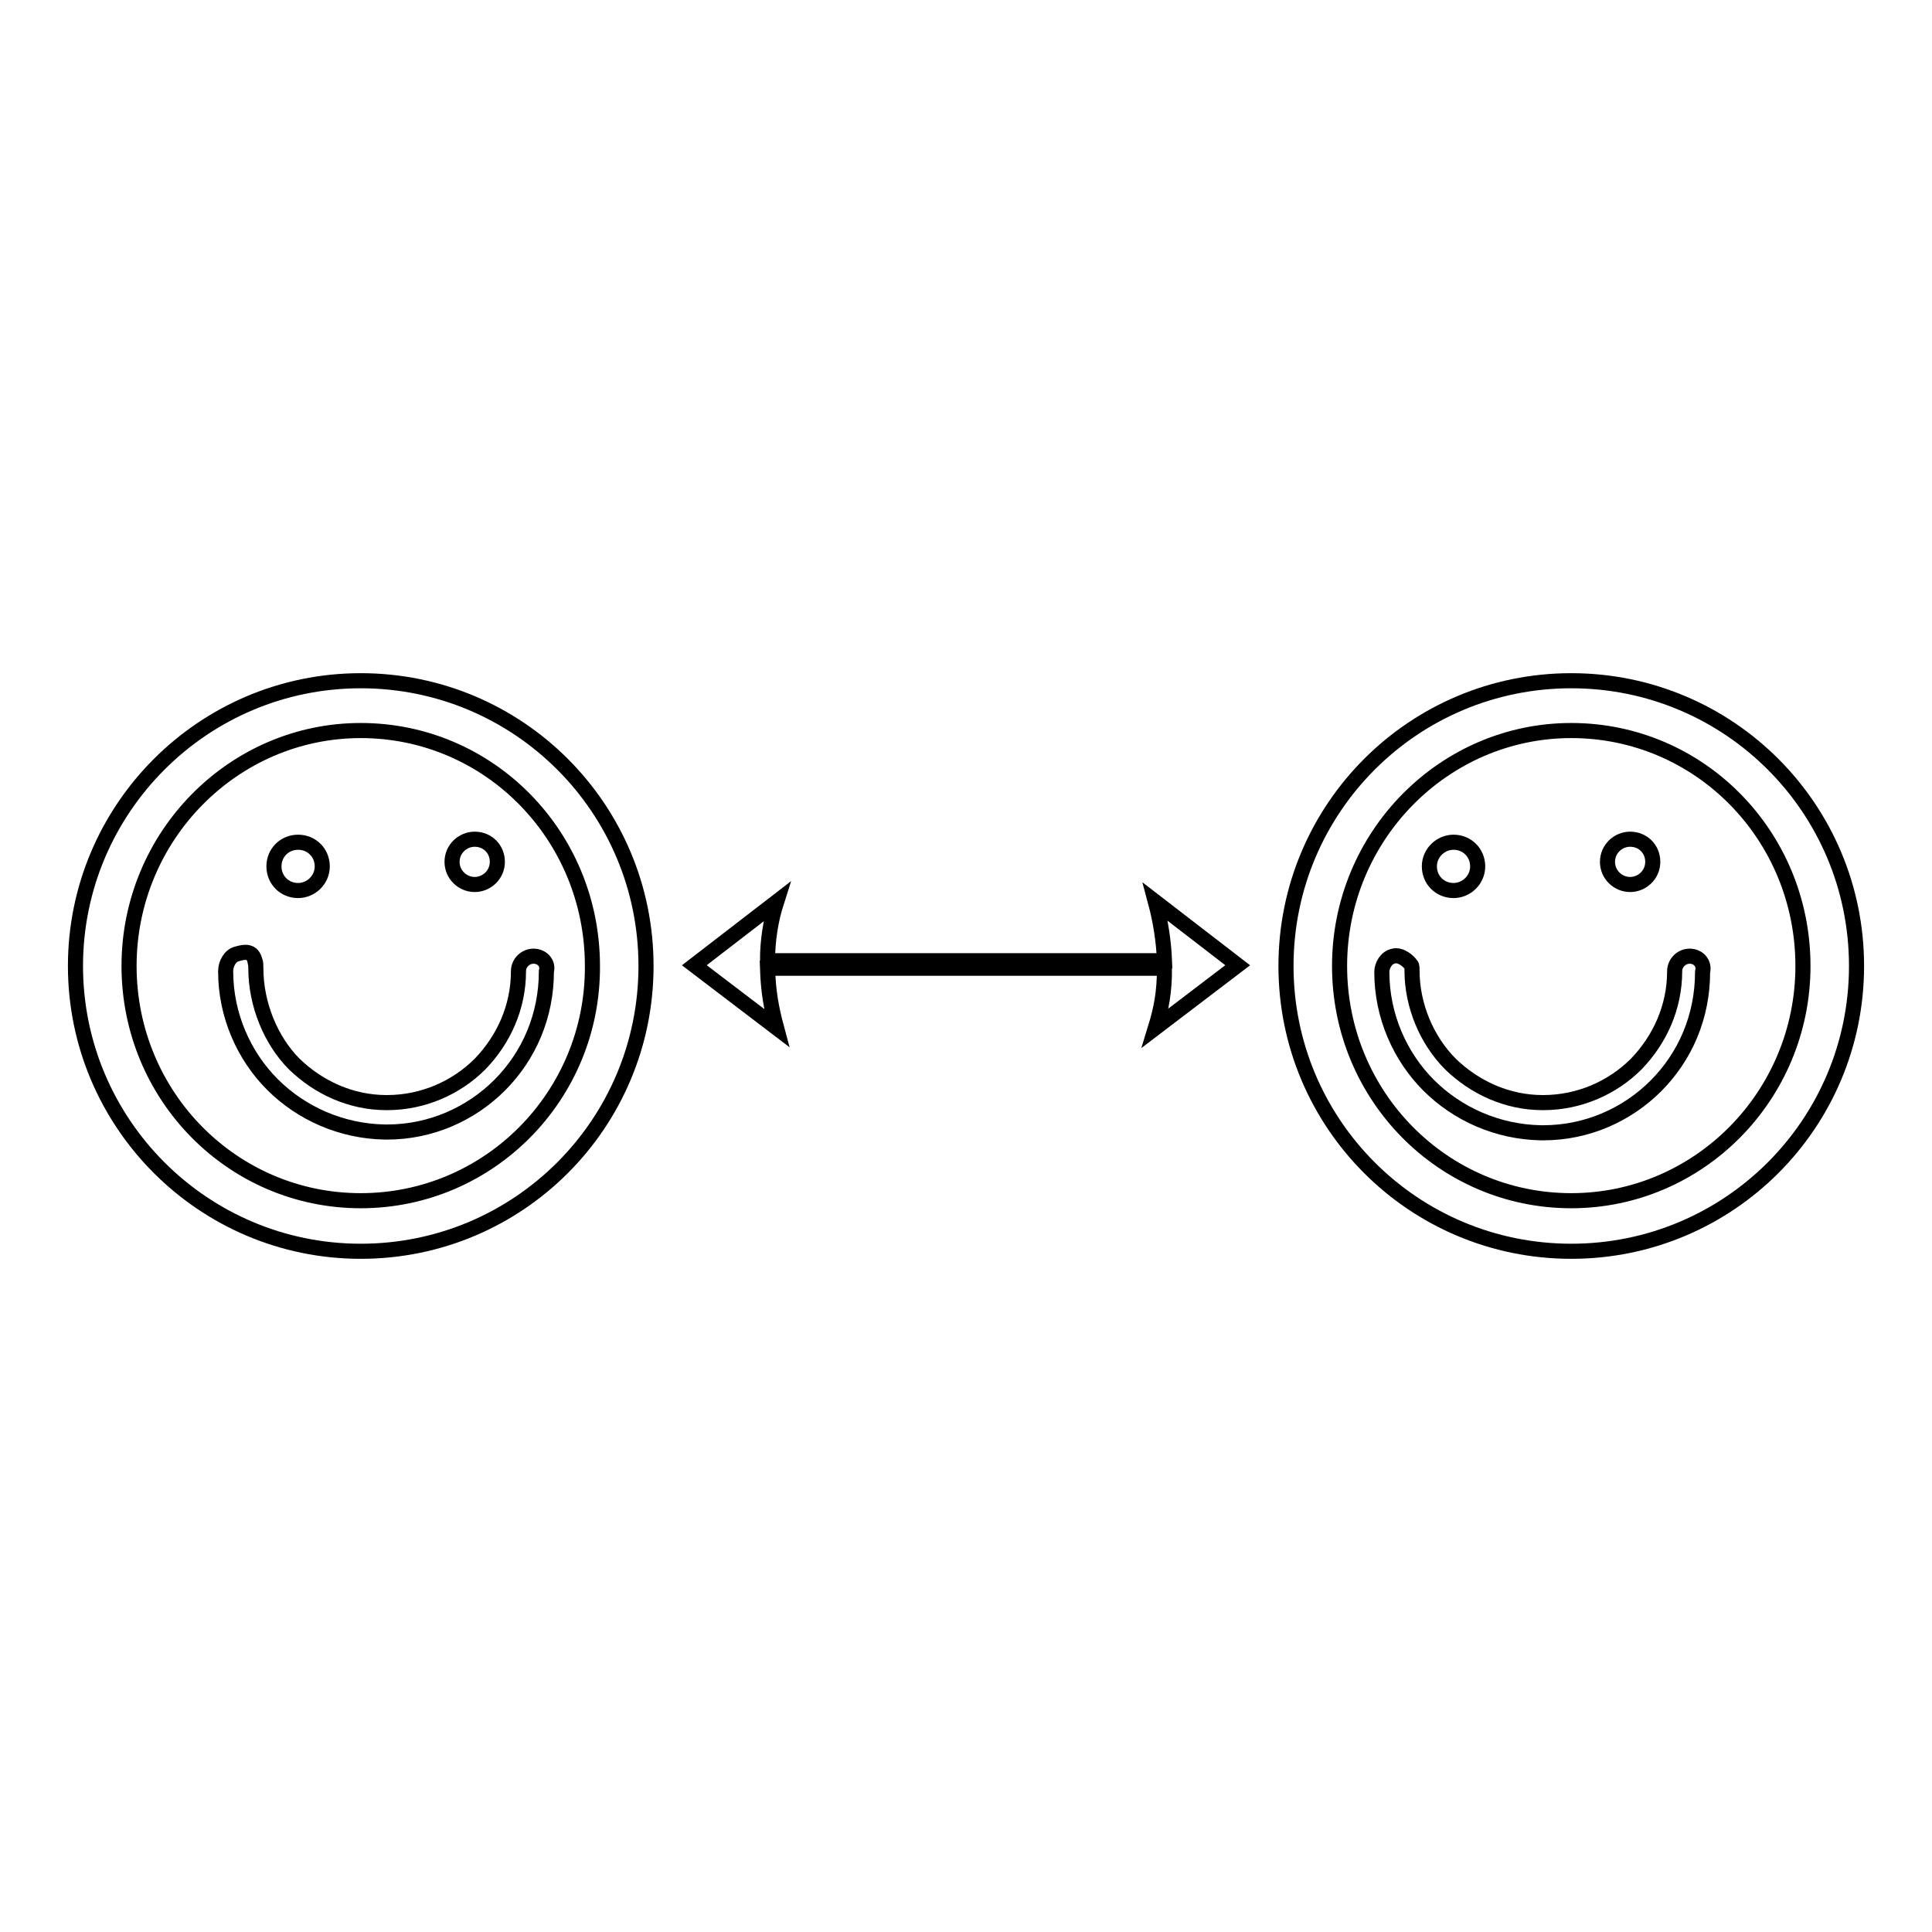 <?xml version="1.0" encoding="utf-8"?>
<!-- Svg Vector Icons : http://www.onlinewebfonts.com/icon -->
<!DOCTYPE svg PUBLIC "-//W3C//DTD SVG 1.1//EN" "http://www.w3.org/Graphics/SVG/1.1/DTD/svg11.dtd">
<svg version="1.1" xmlns="http://www.w3.org/2000/svg" xmlns:xlink="http://www.w3.org/1999/xlink" x="0px" y="0px" viewBox="0 0 256 256" enable-background="new 0 0 256 256" xml:space="preserve">
<g><g><path stroke-width="2" fill-opacity="0" stroke="#000000"  d="M164,127.9l-10.9-8.4c0.7,2.6,1.1,5.3,1.2,7.8h-52.6c0-2.6,0.4-5.3,1.2-7.8L92,127.9l10.9,8.3c-0.7-2.6-1.1-4.8-1.2-7.9h52.6c0,3.1-0.4,5.3-1.2,7.9L164,127.9z"/><path stroke-width="2" fill-opacity="0" stroke="#000000"  d="M208.2,90.2c-20.9,0-37.8,16.9-37.8,37.8c0,20.9,16.9,37.8,37.8,37.8c20.9,0,37.8-16.9,37.8-37.8C246,107.1,229.1,90.2,208.2,90.2z M208.2,159.1c-17,0-30.7-13.9-30.7-31.1s13.8-31.2,30.7-31.2c17,0,30.7,13.9,30.7,31.2C238.9,145.2,225.1,159.1,208.2,159.1z"/><path stroke-width="2" fill-opacity="0" stroke="#000000"  d="M192.6,118c1.7,0,3.2-1.4,3.2-3.2s-1.4-3.2-3.2-3.2c-1.7,0-3.2,1.4-3.2,3.2S190.8,118,192.6,118z"/><path stroke-width="2" fill-opacity="0" stroke="#000000"  d="M216,117.2c1.6,0,3-1.3,3-3s-1.3-3-3-3c-1.6,0-3,1.3-3,3S214.4,117.2,216,117.2z"/><path stroke-width="2" fill-opacity="0" stroke="#000000"  d="M223.9,126.7c-1.1,0-2,0.9-2,2c0,4.8-2,9.1-5.1,12.3c-3.1,3.1-7.5,5.1-12.3,5.1c0,0-0.1,0-0.1,0c-4.7,0-9-2-12.2-5.1c-3.1-3.1-5.1-7.7-5.1-12.4c0-0.2,0-0.7-0.1-0.7l0,0c-0.3-0.5-1.4-1.5-2.4-1.2c-0.9,0.2-1.5,1.2-1.5,2.1c0,5.8,2.4,11.2,6.2,15c3.8,3.8,9.1,6.2,14.9,6.3c0.1,0,0.2,0,0.3,0c5.8,0,11.1-2.4,14.9-6.2c3.9-3.9,6.2-9.2,6.2-15.1C225.9,127.6,225,126.7,223.9,126.7z"/><path stroke-width="2" fill-opacity="0" stroke="#000000"  d="M47.8,90.2c-20.9,0-37.8,17-37.8,37.8s16.9,37.8,37.8,37.8c20.9,0,37.8-16.9,37.8-37.8C85.6,107.1,68.7,90.2,47.8,90.2z M47.8,159.1c-17,0-30.7-13.9-30.7-31.1s13.8-31.2,30.7-31.2c17,0,30.7,13.9,30.7,31.2C78.6,145.2,64.8,159.1,47.8,159.1z"/><path stroke-width="2" fill-opacity="0" stroke="#000000"  d="M39.5,118c1.7,0,3.2-1.4,3.2-3.2s-1.4-3.2-3.2-3.2s-3.2,1.4-3.2,3.2S37.7,118,39.5,118z"/><path stroke-width="2" fill-opacity="0" stroke="#000000"  d="M62.9,117.2c1.6,0,3-1.3,3-3s-1.3-3-3-3c-1.6,0-3,1.3-3,3S61.3,117.2,62.9,117.2z"/><path stroke-width="2" fill-opacity="0" stroke="#000000"  d="M70.7,126.7c-1.1,0-2,0.9-2,2c0,4.8-2,9.1-5.1,12.3c-3.1,3.1-7.5,5.1-12.3,5.1c0,0-0.1,0-0.1,0c-4.7,0-9-2-12.2-5.1c-3.1-3.1-5.1-7.9-5.1-12.7c0-0.2,0-0.9-0.1-0.9l0,0c-0.3-1.5-1.4-1.3-2.4-1c-0.9,0.2-1.5,1.3-1.5,2.3c0,5.8,2.4,11.2,6.2,15c3.8,3.8,9.1,6.2,14.9,6.3c0.1,0,0.2,0,0.3,0c5.8,0,11.1-2.4,14.9-6.2c3.9-3.9,6.2-9.2,6.2-15.1C72.7,127.6,71.8,126.7,70.7,126.7z"/></g></g>
</svg>